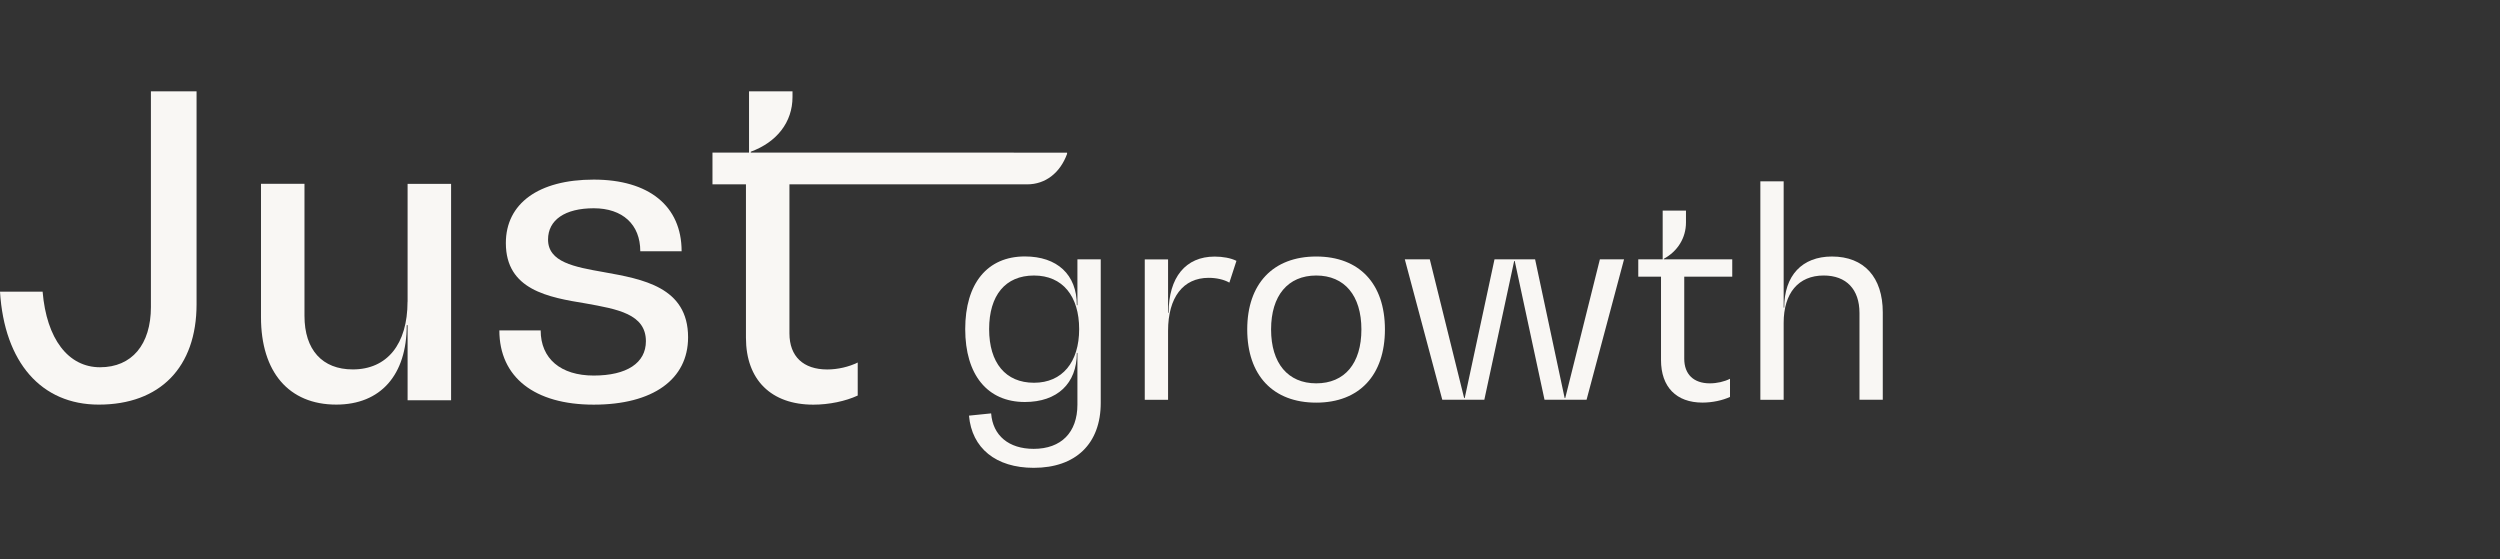 <?xml version="1.0" encoding="UTF-8"?>
<svg id="Camada_1" data-name="Camada 1" xmlns="http://www.w3.org/2000/svg" viewBox="0 0 1886.07 421.84">
  <rect x="0" y="0" width="1886.07" height="421.84" fill="#333333" stroke="none"/>
  <defs>
    <style>
      .cls-1 {
        fill: #f9f7f4;
      }
    </style>
  </defs>
  <path class="cls-1" d="M113.86,231.51c0,28.5-14.43,45.56-38.39,45.56s-40.35-21.33-43.32-57.04H0c3.3,53.42,31.17,85.22,74.49,85.22,46.25,0,73.8-28.18,73.8-75.73V68.9h-34.44v162.61Z"/>
  <path class="cls-1" d="M307.46,227.56c0,32.12-15.41,51.14-41.32,51.14-22.98,0-36.43-14.78-36.43-40.35v-99.67h-32.81v100.65c0,41.32,20.99,65.91,56.77,65.91,33.46,0,53.18-22.27,53.18-59.97h.65v56.72h32.81v-163.26h-32.81v88.84h-.04Z"/>
  <path class="cls-1" d="M455.47,205.29c-22.29-3.91-42.01-7.53-42.01-24.59,0-14.78,12.8-23.58,34.47-23.58s35.12,12.13,35.12,32.45h31.18c0-34.12-24.61-54.07-66.3-54.07s-66.3,18.04-66.3,47.88c0,35.38,32.15,40.96,60.39,45.56,23.63,4.27,45.27,7.89,45.27,28.5,0,16.41-14.43,25.89-39.37,25.89s-40.02-12.78-40.02-34.08h-31.17c0,35.38,26.57,56.03,71.19,56.03s71.19-19.01,71.19-50.81c0-38.03-34.47-43.93-63.65-49.18Z"/>
  <path class="cls-1" d="M764.85,115.11h-198.46v-.65c19.68-7.21,31.5-22.27,31.5-41.29v-4.27h-32.8v46.21h-27.58v23.94h25.26v115.75c0,31.8,19.03,50.49,50.86,50.49,11.82,0,24.29-2.61,33.46-6.88v-24.92c-6.56,3.26-15.08,5.25-22.98,5.25-18.05,0-28.53-9.81-28.53-27.2v-112.45h179.29c13.88,0,24.9-8.62,30.16-22.96v-.94h-40.2l.04-.07Z"/>
  <path class="cls-1" d="M812.85,195.65h17.58v108.29c0,30.82-18.85,49-50.57,49-28.49,0-46.69-14.78-48.83-39.37l16.71-1.7c1.27,16.7,13.27,26.76,32.11,26.76,20.77,0,32.99-12.42,32.99-33.39v-38.97h-.44c0,23.11-14.79,37.01-39.22,37.01-28.27,0-44.99-20.53-44.99-55.01s16.71-54.8,44.99-54.8c24.43,0,39.22,13.69,39.22,36.8h.44v-34.66.04ZM814.15,248.31c0-24.84-12.43-40.45-34.07-40.45s-33.85,14.99-33.85,40.45,12.43,40.45,33.85,40.45,34.07-15.61,34.07-40.45Z"/>
  <path class="cls-1" d="M932.83,196.74l-5.36,16.48c-4.06-2.35-9.86-3.62-15.62-3.62-19.29,0-30.63,14.78-30.63,40.02v52.01h-17.58v-105.93h17.58v40.24h.43c0-26.76,12.87-42.37,34.69-42.37,6.2,0,12.22,1.09,16.49,3.22v-.04Z"/>
  <path class="cls-1" d="M940.95,248.53c0-34.44,19.5-55.01,52.05-55.01s51.83,20.53,51.83,55.01-19.28,55.23-51.83,55.23-52.05-20.53-52.05-55.23ZM1027.08,248.53c0-25.46-12.65-40.67-34.07-40.67s-34.07,15.21-34.07,40.67,12.65,40.67,34.07,40.67,34.07-14.99,34.07-40.67Z"/>
  <path class="cls-1" d="M1207.02,195.65h18.2l-28.27,105.93h-31.72l-22.47-104.67h-.43l-22.51,104.67h-31.72l-28.27-105.93h18.85l25.92,104.67h.43l22.47-104.67h30.63l22.29,104.67h.44l26.14-104.67h.04Z"/>
  <path class="cls-1" d="M1306.85,208.73h-36.21v61.86c0,11.77,7.07,18.62,19.29,18.62,5.37,0,10.91-1.27,15.23-3.44v13.69c-5.58,2.57-13.27,4.27-20.77,4.27-19.72,0-31.28-11.77-31.28-32.09v-62.91h-17.15v-13.07h18.41v-36.8h17.58v8.98c0,11.77-6.42,21.84-16.71,27.38v.43h51.62v13.07Z"/>
  <path class="cls-1" d="M1420.42,235.67v65.91h-17.58v-65.48c0-17.75-9.86-28.25-27-28.25-19.07,0-30.2,13.26-30.2,35.75v58.02h-17.58v-164.82h17.58v95.25h.43c0-24.19,13.49-38.53,36-38.53,24.21,0,38.35,15.61,38.35,42.16Z"/>
</svg>